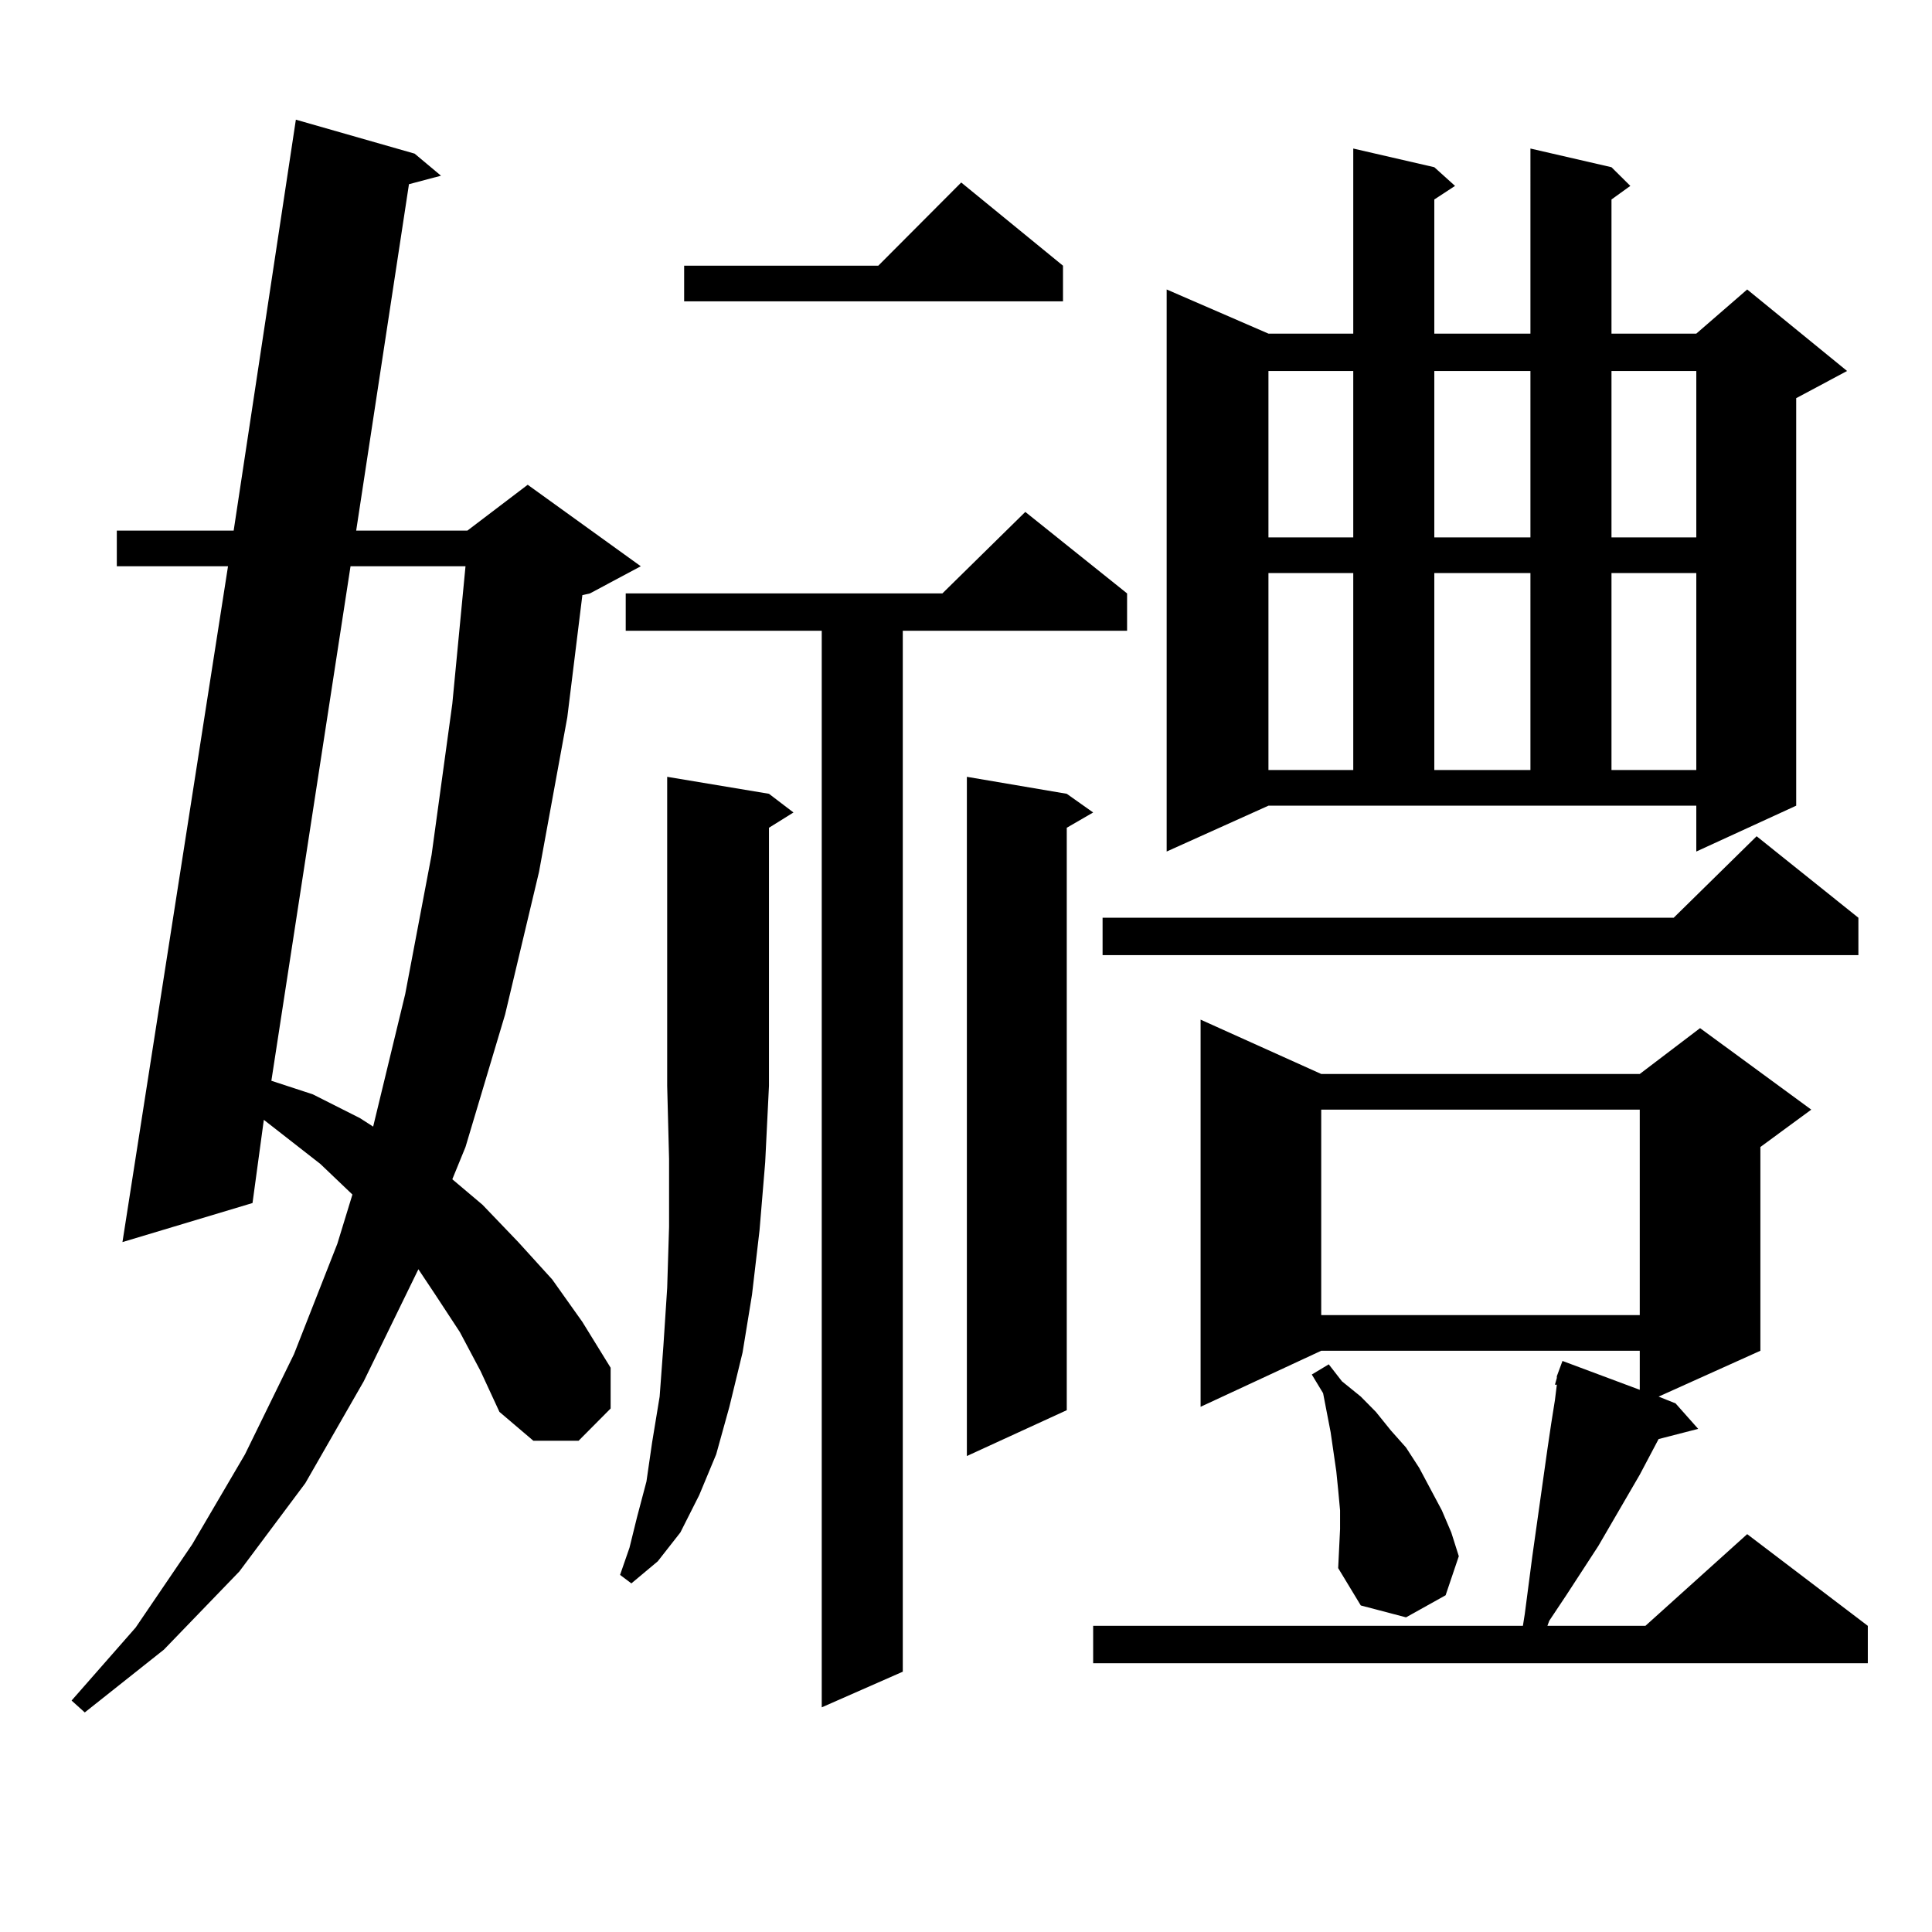 <?xml version="1.0" encoding="utf-8"?>
<!-- Generator: Adobe Illustrator 16.0.0, SVG Export Plug-In . SVG Version: 6.00 Build 0)  -->
<!DOCTYPE svg PUBLIC "-//W3C//DTD SVG 1.1//EN" "http://www.w3.org/Graphics/SVG/1.1/DTD/svg11.dtd">
<svg version="1.1" id="图层_1" xmlns="http://www.w3.org/2000/svg" xmlns:xlink="http://www.w3.org/1999/xlink" x="0px" y="0px"
	 width="1000px" height="1000px" viewBox="0 0 1000 1000" enable-background="new 0 0 1000 1000" xml:space="preserve">
<path d="M238.019,689.48l-12.682-19.336l-8.78-13.184l-28.292,58.008l-30.243,52.734l-34.146,45.703l-39.023,40.43l-40.975,32.52
	l-6.829-6.152l33.17-37.793l29.268-43.066l27.316-46.582l25.365-51.855l22.438-57.129l7.805-25.488l-16.585-15.82l-29.268-22.852
	l-5.854,43.066l-67.315,20.215l54.633-349.805h-57.56v-18.457h60.486l32.194-212.695l61.462,17.578l13.658,11.426l-16.585,4.395
	l-27.316,179.297h57.559l31.219-23.73l58.535,42.188l-26.341,14.063l-3.902,0.879l-7.805,63.281l-14.634,79.98l-17.561,73.828
	l-20.487,68.555l-6.829,16.699l15.609,13.184l18.536,19.336l17.561,19.336l15.609,21.973l14.634,23.73v21.094L299.48,745.73h-23.414
	l-17.561-14.941l-9.756-21.094L238.019,689.48z M181.435,293.094L140.46,559.402l21.463,7.031l24.39,12.305l6.829,4.395
	l16.585-68.555l13.658-72.07l10.731-78.223l6.829-71.191H181.435z M398.015,410.867l12.683,9.668l-12.683,7.91v133.594
	l-1.951,39.551l-2.927,35.156l-3.902,33.398l-4.878,29.883l-6.829,28.125l-6.829,24.609l-8.78,21.094l-9.756,19.336l-11.707,14.941
	l-13.658,11.426l-5.854-4.395l4.878-14.063l3.902-15.82l4.878-18.457l2.927-20.215l3.902-23.73l1.951-26.367l1.951-29.883
	l0.976-31.641v-35.156l-0.976-37.793V402.078L398.015,410.867z M583.376,307.156v19.336H467.281v538.77l-41.95,18.457V326.492
	H323.87v-19.336h163.898l42.926-42.188L583.376,307.156z M550.206,137.527v18.457H354.113v-18.457h100.485l42.926-43.066
	L550.206,137.527z M552.157,410.867l13.658,9.668l-13.658,7.91V729.91l-51.706,23.73V402.078L552.157,410.867z M683.861,555.887
	h164.874l31.219-23.73l57.56,42.188l-26.341,19.336v105.469l-52.682,23.73l8.78,3.516l11.707,13.184l-20.487,5.273l-9.756,18.457
	l-21.463,36.914l-16.585,25.488l-8.78,13.184l-0.976,2.637h50.73l52.682-47.461l62.438,47.461v19.336H565.815v-19.336h222.434
	l0.976-6.152l3.902-29.883l7.805-55.371l1.951-13.184l1.951-12.305l0.976-7.91h-0.976l0.976-3.516v-0.879l2.927-7.91l39.999,14.941
	v-20.215H683.861l-62.438,29.004V527.762L683.861,555.887z M961.903,475.027v19.336h-391.21v-19.336h295.603l42.926-42.188
	L961.903,475.027z M603.863,440.75V149.832l52.682,22.852h43.901V76.883l41.95,9.668l10.731,9.668l-10.731,7.031v69.434h49.755
	V76.883l41.95,9.668l9.756,9.668l-9.756,7.031v69.434h43.901l26.341-22.852l51.706,42.188l-26.341,14.063V417.02l-51.706,23.73
	v-23.73H656.545L603.863,440.75z M656.545,192.02v86.133h43.901V192.02H656.545z M656.545,296.609v101.953h43.901V296.609H656.545z
	 M693.617,791.434v-9.668l-0.976-10.547l-0.976-9.668l-2.927-20.215l-3.902-20.215l-5.854-9.668l8.78-5.273l6.829,8.789l9.756,7.91
	l7.805,7.91l7.805,9.668l7.805,8.789l6.829,10.547l11.707,21.973l4.878,11.426l3.902,12.305l-6.829,20.215l-20.487,11.426
	l-23.414-6.152l-11.707-19.336L693.617,791.434z M683.861,574.344v106.348h164.874V574.344H683.861z M742.396,192.02v86.133h49.755
	V192.02H742.396z M742.396,296.609v101.953h49.755V296.609H742.396z M834.102,192.02v86.133h43.901V192.02H834.102z
	 M834.102,296.609v101.953h43.901V296.609H834.102z"/>
</svg>
